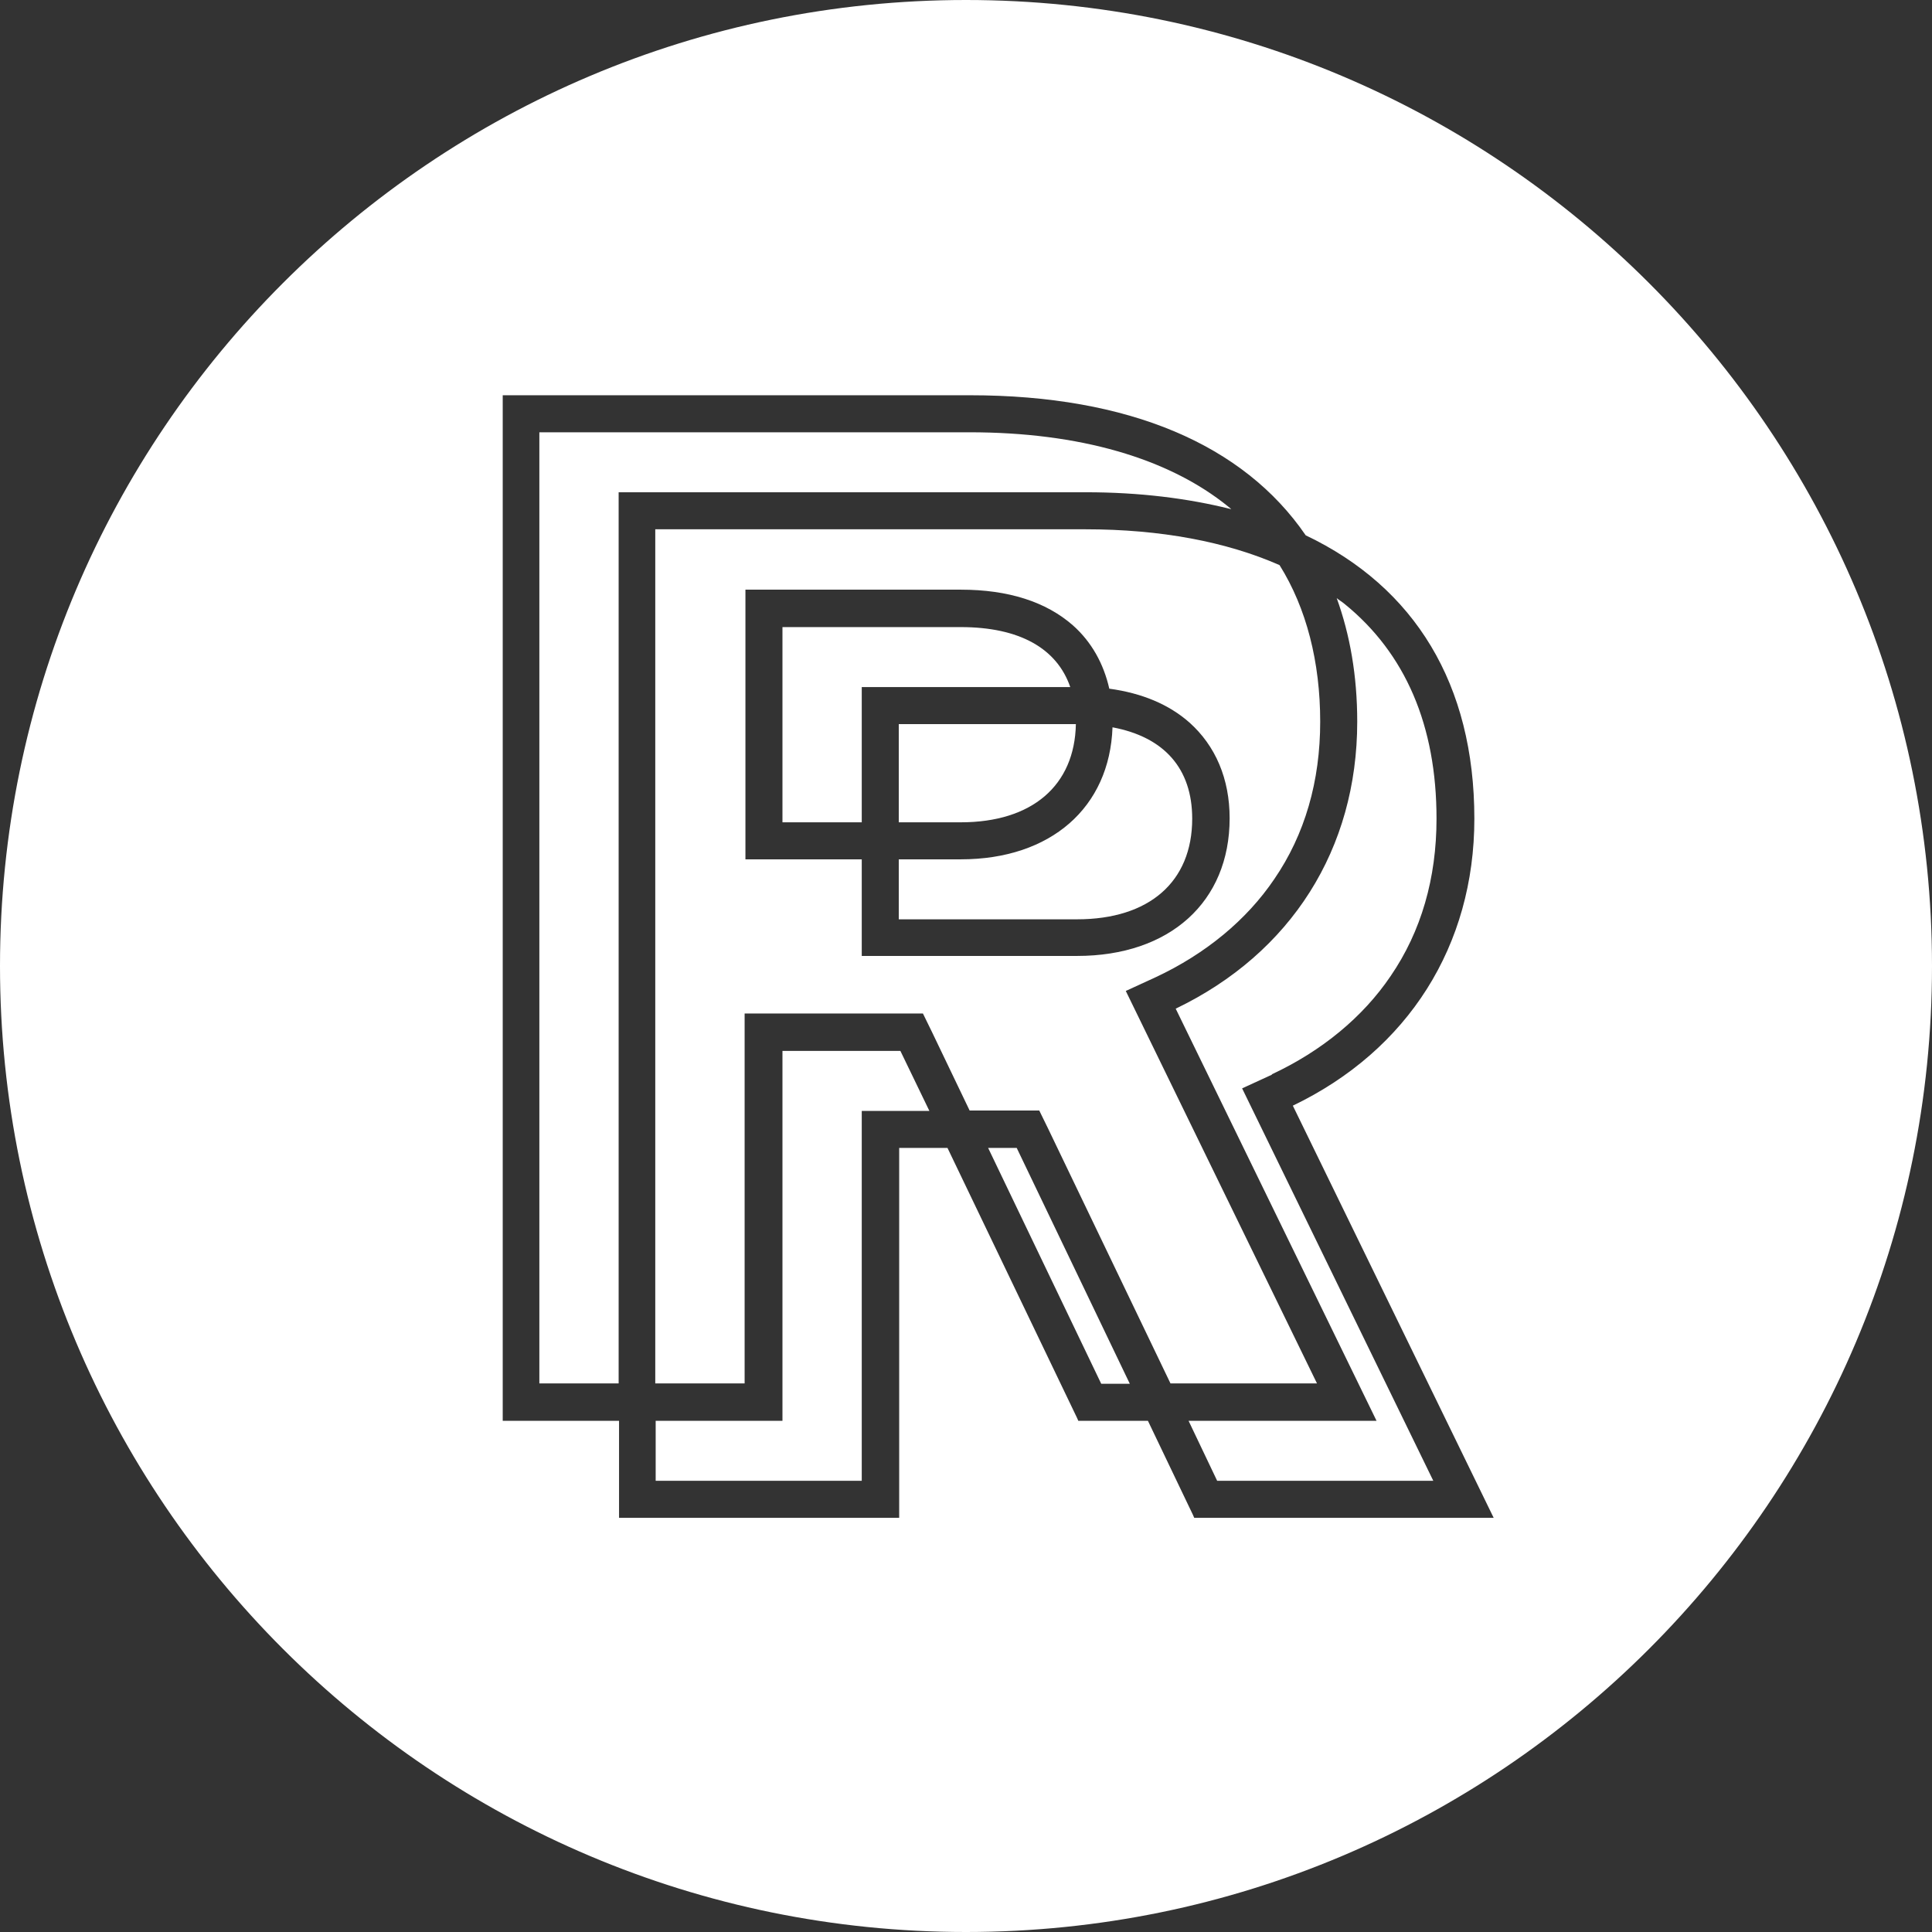 <?xml version="1.0" encoding="UTF-8"?>
<svg id="Layer_1" data-name="Layer 1" xmlns="http://www.w3.org/2000/svg" viewBox="0 0 48 48">
  <rect x="0" y="0" width="48" height="48" fill="#333333" stroke="none"/>
  <defs>
    <style>
      .cls-1 {
        fill: #fff;
      }
    </style>
  </defs>
  <g>
    <path class="cls-1" d="m27.64,18.07c-.07,1.99-1.53,3.28-3.77,3.28h-1.54v1.49h4.43c1.79,0,2.86-.93,2.86-2.5,0-1.25-.7-2.03-1.98-2.27Z"/>
    <path class="cls-1" d="m22.33,20.43h1.54c1.77,0,2.83-.91,2.86-2.44h-4.4v2.44Z"/>
    <path class="cls-1" d="m23.87,15.58h-4.43v4.85h1.97v-3.36h5.18c-.33-.96-1.26-1.49-2.72-1.49Z"/>
    <path class="cls-1" d="m28.71,24.28c1.24-.58,2.26-1.42,2.95-2.44.76-1.11,1.14-2.43,1.14-3.91s-.34-2.82-1.01-3.89c-1.32-.58-2.95-.89-4.82-.89h-10.69v21.22h2.22v-9.19h4.43l.22.45.94,1.96h1.73l.22.45,3.04,6.33h3.64l-4.75-9.75.74-.34Zm-7.3-.52v-2.41h-2.89v-6.7h5.35c1.18,0,2.12.3,2.79.89.46.41.76.95.9,1.57.81.11,1.48.39,1.99.84.65.58,1,1.4,1,2.38,0,2.08-1.49,3.42-3.79,3.42h-5.35Z"/>
  </g>
  <path class="cls-1" d="m30.59,12.65s-.04-.04-.07-.06c-1.49-1.21-3.71-1.85-6.43-1.85h-10.69v23.63h1.97V12.23h11.61c1.33,0,2.53.15,3.61.42Z"/>
  <polygon class="cls-1" points="19.44 26.11 19.44 35.3 16.29 35.3 16.29 36.79 21.41 36.79 21.41 27.6 23.09 27.6 22.37 26.11 19.44 26.11"/>
  <polygon class="cls-1" points="24.55 28.52 27.36 34.38 28.07 34.38 25.26 28.52 24.55 28.52"/>
  <path class="cls-1" d="m24,0C10.75,0,0,10.75,0,24s10.75,24,24,24,24-10.75,24-24S37.25,0,24,0Zm5.67,37.71l-.03-.07-1.12-2.34h-1.73l-.03-.07-3.22-6.71h-1.2v9.19h-6.96v-2.41h-2.89V9.82h11.61c3.95,0,6.8,1.23,8.34,3.48,2.71,1.29,4.19,3.7,4.19,7.04,0,3.15-1.64,5.75-4.51,7.13l4.99,10.24h-7.42Z"/>
  <path class="cls-1" d="m31.6,26.69c1.24-.58,2.26-1.42,2.95-2.44.76-1.11,1.14-2.43,1.14-3.91,0-2.31-.77-4.11-2.29-5.34-.06-.05-.13-.09-.19-.14.33.91.51,1.93.51,3.07,0,3.16-1.64,5.75-4.51,7.13l4.99,10.24h-4.67l.71,1.49h5.37l-4.75-9.75.74-.34Z"/>
</svg>